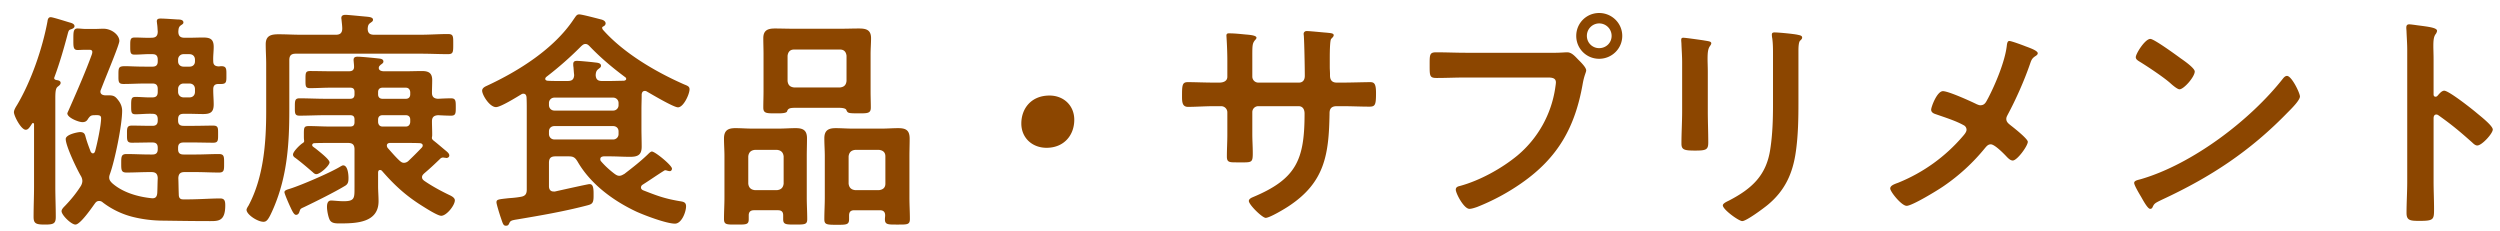 <svg xmlns="http://www.w3.org/2000/svg" width="173" height="16" fill="none"><path fill="#8C4600" d="M3.908 5.54c.112.016.288.048.288.192 0 .128-.128.208-.208.272-.144.112-.16.384-.16.848V12.9c0 .704.032 1.408.032 2.112 0 .464-.16.528-.752.528-.608 0-.784-.064-.784-.528 0-.704.032-1.408.032-2.112V8.612c0-.048-.016-.096-.064-.096s-.064.016-.08.048c-.16.24-.256.416-.432.416-.32 0-.816-.96-.816-1.216 0-.16.144-.384.224-.512.976-1.648 1.744-3.888 2.096-5.76.016-.128.048-.304.224-.304.144 0 1.088.304 1.312.368.128.032.336.096.336.256 0 .112-.128.176-.224.208-.144.048-.176.064-.24.304-.256.976-.576 2.08-.928 3.024 0 .016-.016.032-.016.048 0 .096.08.128.16.144m8.8-.928h.4c.24 0 .384-.144.384-.368v-.112c0-.224-.144-.384-.384-.384h-.4a.37.37 0 0 0-.384.384v.112c0 .224.16.368.384.368m-.384 1.552v.192c0 .224.16.384.384.384h.4c.24 0 .384-.16.384-.384v-.192c0-.224-.144-.384-.384-.384h-.4a.37.37 0 0 0-.384.384m-2.272-1.552h.496c.256 0 .368-.112.368-.368v-.112c0-.272-.112-.384-.368-.384-.416-.016-.816.032-1.232.032-.304 0-.304-.144-.304-.608 0-.432 0-.576.32-.576.384 0 .768.032 1.152.016.288 0 .432-.112.432-.432-.016-.176-.016-.352-.048-.544 0-.048-.016-.112-.016-.16 0-.176.128-.192.272-.192.272 0 .896.048 1.184.064.144 0 .384.016.384.208 0 .096-.08.128-.192.208-.144.112-.144.24-.16.416 0 .32.144.432.432.432h.32c.32 0 .64-.016.96-.016.496 0 .736.112.736.656 0 .32-.048.64-.032.976 0 .256.112.352.368.368.064 0 .128-.016.192-.016.368 0 .352.208.352.624 0 .432.016.608-.368.608h-.176c-.256 0-.368.112-.368.368v.064c0 .32.032.656.032.976 0 .544-.224.672-.736.672-.32 0-.64-.016-.96-.016h-.384c-.272 0-.384.112-.384.384v.08c0 .256.112.368.384.368h.72c.432 0 .88-.016 1.328-.016.352 0 .336.176.336.576 0 .432.016.608-.336.608-.448 0-.896-.016-1.328-.016h-.72c-.272 0-.384.112-.384.368v.096c0 .256.112.368.384.368h.832c.544 0 1.088-.032 1.616-.032.368 0 .352.208.352.64 0 .448.016.64-.352.64-.544 0-1.072-.032-1.616-.032h-.768c-.288 0-.416.112-.432.416.016.384.016.752.032 1.136 0 .192.064.336.288.336.912.016 1.888-.064 2.576-.064.304 0 .352.176.352.48 0 1.104-.48 1.088-1.072 1.088-1.072 0-2.128-.016-3.2-.032-.752 0-1.52-.096-2.24-.288a5.7 5.7 0 0 1-1.968-.976.36.36 0 0 0-.256-.096c-.128 0-.208.064-.288.176-.208.288-1.008 1.456-1.344 1.456-.288 0-.96-.656-.96-.928 0-.128.144-.272.24-.368.4-.416.784-.88 1.104-1.392a.75.75 0 0 0 .096-.32.7.7 0 0 0-.112-.368c-.272-.464-1.04-2.064-1.04-2.544 0-.32.848-.48.992-.48.288 0 .336.144.384.336.096.352.224.688.352 1.024.032.048.08.112.144.112.096 0 .128-.064.16-.144.144-.512.416-1.792.416-2.288 0-.208-.144-.224-.48-.208-.224 0-.288.064-.416.24-.096.176-.208.24-.4.24-.256 0-1.04-.304-1.04-.608 0-.032.112-.256.128-.304.608-1.376 1.168-2.672 1.568-3.776a.6.6 0 0 0 .032-.16c0-.144-.112-.16-.224-.16h-.176c-.304 0-.448.016-.624.016-.304 0-.288-.256-.288-.736 0-.512 0-.752.288-.752.176 0 .336.032.624.032h.544c.208 0 .416-.016.624-.016.576 0 1.104.432 1.104.848 0 .24-.784 2.112-1.136 3.008l-.144.368a.3.3 0 0 0-.032.128c0 .176.144.24.304.256h.256c.352 0 .464.064.672.336.176.224.272.464.272.736 0 .976-.496 3.392-.832 4.336-.032.096-.064.176-.064.272 0 .176.08.272.208.4.72.64 1.776.944 2.72 1.04.288.032.384-.112.4-.384.016-.336.016-.672.032-1.008-.016-.304-.144-.416-.448-.416h-.096c-.544 0-1.088.032-1.616.032-.368 0-.368-.176-.368-.64 0-.448 0-.64.368-.64.528 0 1.072.032 1.616.032h.176c.256 0 .368-.112.368-.368v-.096c0-.256-.112-.368-.368-.368h-.096c-.432 0-.88.016-1.328.016-.352 0-.336-.192-.336-.592s-.016-.592.336-.592c.448 0 .896.016 1.328.016h.096c.256 0 .368-.112.368-.368v-.08c0-.272-.112-.384-.368-.384-.4-.016-.784.032-1.168.032-.304 0-.304-.144-.304-.608s.016-.592.304-.592c.384 0 .784.048 1.168.032.256 0 .368-.112.368-.384v-.192c0-.272-.112-.384-.368-.384h-.496c-.496 0-1.008.032-1.504.032-.368 0-.352-.176-.352-.608 0-.528 0-.624.48-.624.272 0 .704.032 1.376.032m13.696 6.832c.32 0 .368.64.368.864 0 .24-.016.416-.224.544-.768.464-2.032 1.088-2.864 1.488-.256.112-.24.128-.304.304-.032.112-.096.224-.24.224s-.272-.288-.384-.528c-.08-.16-.416-.928-.416-1.04 0-.144.24-.192.384-.24.768-.24 2.816-1.12 3.488-1.536.064-.032.128-.08.192-.08m4.32-1.552h-1.072c-.112 0-.224.048-.224.176 0 .064.016.096.048.16.272.304.528.608.816.88.096.08.176.16.32.16a.47.47 0 0 0 .304-.128c.32-.304.64-.624.944-.944.032-.048.048-.08.048-.128 0-.112-.096-.144-.176-.16-.336-.016-.672-.016-1.008-.016m-1.6-3.056h1.616c.192 0 .304-.112.304-.304v-.16c-.016-.176-.112-.304-.304-.304h-1.616c-.192 0-.304.112-.304.304v.16c0 .192.112.304.304.304m0 1.92h1.616c.192 0 .288-.128.304-.304v-.176c0-.192-.112-.304-.304-.304h-1.616c-.192 0-.304.112-.304.304v.176c.016.176.112.304.304.304m-1.936 4.16V10.34c0-.32-.128-.448-.448-.448h-1.296c-.352 0-.688 0-1.04.016-.064 0-.144.048-.144.128 0 .064.032.096.08.128.032.032.112.08.192.144.336.272.928.736.928.928 0 .224-.656.816-.912.816-.096 0-.176-.064-.24-.128-.448-.384-.704-.608-1.184-.976-.096-.064-.192-.128-.192-.256 0-.208.512-.704.688-.8.064-.048.096-.08.08-.176-.016-.128-.016-.192-.016-.32 0-.56-.016-.672.352-.672.464 0 .944.032 1.408.032h1.44c.208 0 .304-.08.304-.304v-.176c0-.208-.08-.304-.304-.304h-1.712c-.592 0-1.2.032-1.792.032-.336 0-.32-.176-.32-.608 0-.416 0-.592.32-.592.592 0 1.2.032 1.792.032h1.712c.208 0 .304-.096.304-.304v-.16c0-.208-.08-.304-.304-.304h-1.344c-.48 0-.944.032-1.424.032-.336 0-.32-.144-.32-.608 0-.448 0-.576.336-.576.464 0 .928.016 1.408.016h1.264c.24 0 .368-.096.352-.352 0-.096-.032-.368-.032-.432 0-.192.128-.224.288-.224.256 0 1.216.096 1.488.128.128.016.288.048.288.208 0 .096-.08.144-.192.224l-.08.08a.22.22 0 0 0-.048.144c0 .176.208.224.352.224h1.504c.384 0 .768-.016 1.136-.016.464 0 .704.144.704.624 0 .304-.016.592-.016.88 0 .272.128.4.416.416.304-.016.608-.032.912-.032.32 0 .32.192.32.608s0 .592-.32.592c-.304 0-.592-.016-.896-.032-.288.016-.432.128-.432.416 0 .304.016.608.016.912 0 .08 0 .112-.016.192-.016.112.016.144.096.224.288.224.56.464.832.688.096.08.272.208.272.352 0 .112-.096.176-.208.176-.016 0-.064-.016-.096-.016s-.096-.016-.128-.016a.28.28 0 0 0-.208.096c-.384.368-.688.656-1.104 1.008-.08.08-.144.144-.144.256 0 .128.08.192.16.256.56.384 1.184.72 1.792 1.008.128.064.32.176.32.336 0 .352-.576 1.072-.944 1.072-.256 0-1.12-.56-1.376-.72-1.088-.688-1.872-1.408-2.72-2.384-.048-.048-.08-.064-.144-.064-.096 0-.128.096-.128.176v.928c0 .352.032.704.032 1.056 0 1.488-1.536 1.536-2.656 1.536-.272 0-.608.016-.736-.272-.096-.208-.176-.624-.176-.864 0-.192.032-.448.288-.448.176 0 .528.048.864.048.784 0 .752-.224.752-1.008M20.82 2.404h2.432c.288 0 .432-.128.432-.432 0-.16-.032-.416-.048-.576 0-.048-.016-.096-.016-.144 0-.192.144-.224.304-.224s1.264.112 1.472.128c.128.016.416.032.416.208 0 .112-.08.144-.208.24s-.144.208-.16.368c0 .304.128.432.432.432h3.232c.64 0 1.264-.048 1.888-.048.384 0 .368.16.368.704s0 .688-.368.688c-.624 0-1.248-.032-1.888-.032h-8.64c-.32 0-.448.128-.448.448v3.44c0 2.352-.144 4.56-1.072 6.752-.368.864-.496.992-.72.992-.4 0-1.168-.496-1.168-.832 0-.064.08-.208.128-.272 1.056-1.968 1.232-4.368 1.232-6.544V4.436c0-.464-.032-.912-.032-1.376 0-.592.368-.688.88-.688.528 0 1.04.032 1.552.032m21.6 6.32h-4.048c-.224 0-.384.144-.384.368v.176c0 .224.16.384.384.384h4.048a.37.37 0 0 0 .384-.384v-.176c0-.224-.16-.368-.384-.368m-4.048-1.072h4.048a.37.37 0 0 0 .384-.384V7.14a.37.37 0 0 0-.384-.384h-4.048a.37.37 0 0 0-.384.384v.128c0 .224.16.384.384.384m2.432-4.448c-.08-.08-.16-.16-.288-.16s-.192.064-.288.144a23.5 23.5 0 0 1-2.416 2.128c-.048.048-.08.08-.08.144s.048.112.16.128c.256.016.496.016.752.016h.64c.304 0 .432-.112.448-.416-.016-.096-.032-.352-.048-.544-.016-.08-.016-.144-.016-.208 0-.176.096-.224.256-.224.208 0 1.024.08 1.264.112.144.016.4.032.4.224 0 .112-.08.144-.192.24-.144.112-.16.24-.176.4.016.304.144.416.432.416h.544c.336 0 .656-.016.976-.016.08-.016.16-.048.16-.128 0-.064-.032-.096-.08-.128-.88-.656-1.68-1.328-2.448-2.128m1.392 7.616h-.432c-.112.016-.224.048-.224.192q0 .096.048.144c.272.32.592.608.928.864.112.08.208.144.336.144.144 0 .224-.064.352-.128.56-.432 1.12-.864 1.632-1.36.064-.064.192-.192.272-.192.224 0 1.392.96 1.392 1.184 0 .112-.08.176-.144.176-.112 0-.256-.064-.304-.064-.08 0-.112.048-.176.08-.48.304-.912.608-1.392.912-.08.048-.128.112-.128.208s.08.16.16.192c.944.368 1.44.56 2.448.736.272.048.512.048.512.368 0 .384-.304 1.2-.768 1.2-.592 0-2.112-.576-2.672-.832-1.6-.752-3.168-1.904-4.064-3.456-.176-.288-.288-.368-.624-.368h-.912c-.32 0-.448.128-.448.448v1.616c0 .192.08.368.32.368h.096c.352-.08 2.288-.512 2.384-.512.192 0 .288.128.288.624v.208c0 .512-.112.56-.496.656-1.6.416-3.2.688-4.816.96-.4.064-.448.096-.528.272-.048.112-.096.16-.224.16-.176 0-.208-.112-.352-.544-.064-.176-.304-.944-.304-1.072 0-.208.128-.208.832-.288.208-.016.496-.032.848-.096.304-.048.416-.192.416-.496V7.588c0-.288 0-.576-.016-.864-.016-.128-.064-.24-.224-.24a.26.26 0 0 0-.144.048c-.32.192-1.424.88-1.744.88-.448 0-.96-.848-.96-1.136 0-.176.176-.272.32-.336 2.208-1.024 4.656-2.56 6.016-4.608.16-.224.208-.336.384-.336.192 0 1.264.288 1.52.352.128.032.304.112.304.272 0 .096-.08.176-.16.208-.032.016-.08.048-.08.096s.032.096.048.128c1.424 1.616 3.664 2.928 5.632 3.792.24.096.368.144.368.336 0 .336-.416 1.248-.8 1.248-.304 0-1.808-.896-2.144-1.088a.26.26 0 0 0-.144-.048c-.16 0-.208.112-.224.24 0 .352-.016.704-.016 1.056v1.296c0 .416.016.832.016 1.264 0 .576-.272.704-.8.704-.48 0-.944-.032-1.408-.032M54.5 3.86v1.744c.032.288.176.416.448.448h3.184c.272-.032.416-.16.448-.448V3.86c-.032-.272-.176-.432-.448-.432h-3.184c-.272 0-.416.16-.448.432m3.504 3.6h-2.928c-.4 0-.544.032-.608.24-.032.128-.368.144-.608.144h-.208c-.608 0-.832 0-.832-.4 0-.384.016-.752.016-1.136v-2.56c0-.368-.016-.736-.016-1.104 0-.544.304-.672.8-.672.416 0 .832.016 1.248.016h3.344c.416 0 .816-.016 1.232-.016.496 0 .832.096.832.672 0 .368-.032.736-.032 1.104v2.576c0 .368.016.752.016 1.12 0 .4-.224.4-.816.4-.768 0-.784-.016-.88-.24-.064-.144-.432-.144-.56-.144m1.168 5.696h1.664c.272-.032.432-.176.432-.448V10.82c0-.272-.16-.416-.432-.448h-1.664c-.272.032-.416.176-.448.448v1.888c.032.272.176.416.448.448m2.08 1.744c0-.24-.128-.352-.368-.352h-1.76c-.256 0-.368.112-.368.368v.256c0 .384-.192.384-.848.384-.704 0-.864-.016-.864-.384 0-.512.032-1.008.032-1.504v-2.864c0-.4-.032-.816-.032-1.232 0-.544.272-.704.784-.704.384 0 .784.032 1.168.032h2.016c.384 0 .768-.032 1.152-.032.544 0 .784.16.784.736 0 .4-.016.8-.016 1.2v2.864c0 .496.032.992.032 1.488 0 .4-.192.384-.864.384-.64 0-.864.016-.864-.368 0-.096.016-.176.016-.272m-9.024-1.744h1.552c.272-.032.416-.176.448-.448V10.82c-.032-.272-.176-.416-.448-.448h-1.552c-.272.032-.416.176-.448.448v1.888c.032.272.176.416.448.448m1.968 2.016V14.9c0-.24-.112-.352-.368-.352H52.18c-.24 0-.368.112-.368.352v.272c0 .384-.192.368-.864.368-.656 0-.848.016-.848-.384 0-.496.032-.992.032-1.488v-2.864c0-.4-.032-.816-.032-1.216 0-.56.272-.72.784-.72.4 0 .784.032 1.168.032h1.84c.384 0 .784-.032 1.168-.032.512 0 .784.144.784.704 0 .416-.016.832-.016 1.232v2.864c0 .496.032.992.032 1.504 0 .368-.176.368-.832.368-.64 0-.832 0-.832-.368m18.432-8.56c.96 0 1.712.672 1.712 1.68 0 1.056-.704 1.936-1.92 1.936-.992 0-1.744-.688-1.744-1.68 0-1.024.672-1.936 1.952-1.936m11.376-.896h.384c.256 0 .544-.096.544-.4V4.228c0-.896-.064-1.744-.064-1.76 0-.112.048-.16.16-.16.4 0 .672.032 1.184.08.4.032.736.08.736.224 0 .064-.064.128-.096.16-.208.256-.192.384-.192 1.424V5.3c0 .224.176.416.416.416h2.816c.224 0 .4-.144.4-.464 0-.576-.032-2.24-.064-2.72 0-.064-.016-.128-.016-.192 0-.112.096-.192.208-.192.224 0 1.12.096 1.376.112.272.032.496.032.496.176 0 .08-.064.144-.176.256-.08.096-.096.8-.096 1.344v.608c0 .16.016.32.016.48v.096c0 .32.144.496.464.496h.432c.496 0 1.552-.032 1.888-.032.288 0 .4.128.4.752 0 .8-.048.944-.448.944-.624 0-1.232-.032-1.84-.032H92.5c-.496 0-.496.336-.496.544-.048 2.784-.32 4.72-2.816 6.368-.256.176-1.328.816-1.6.816-.24 0-1.168-.912-1.168-1.168 0-.128.144-.208.256-.256 3.04-1.264 3.6-2.592 3.6-5.792 0-.272-.112-.512-.416-.512h-2.784a.41.41 0 0 0-.416.4v1.52c0 .448.032.88.032 1.328 0 .704-.08.64-1.04.64-.56 0-.752.016-.752-.4 0-.512.032-1.024.032-1.536V7.764a.427.427 0 0 0-.432-.416h-.496c-.624 0-1.264.048-1.792.048-.4 0-.416-.336-.416-.736 0-.768.016-.976.4-.976.464 0 1.184.032 1.808.032m17.44-2.064h6.208c.272 0 .656-.032.8-.032.32 0 .56.304.768.512.144.144.544.528.544.736 0 .144-.128.304-.24.928-.528 3.008-1.712 5.12-4.24 6.88a15 15 0 0 1-3.072 1.648c-.144.048-.368.128-.528.128-.384 0-.944-1.072-.944-1.328 0-.176.144-.224.288-.256 1.36-.368 2.88-1.2 3.984-2.112A7.53 7.53 0 0 0 107.62 6.1c.016-.112.048-.304.048-.4 0-.304-.272-.336-.56-.336h-5.696c-.672 0-1.328.032-2 .032-.48 0-.48-.144-.48-.864 0-.736-.016-.912.448-.912.688 0 1.376.032 2.064.032m9.216-2.032a.857.857 0 0 0-.848.864c0 .48.384.848.848.848.48 0 .864-.368.864-.848a.86.86 0 0 0-.864-.864m0-.72c.88 0 1.6.704 1.6 1.584s-.72 1.584-1.6 1.584-1.584-.704-1.584-1.584S109.78.9 110.66.9m13.792 2.608V7.06c0 1.136-.016 2.272-.176 3.408-.208 1.52-.752 2.72-1.952 3.712-.272.224-1.472 1.12-1.76 1.12-.24 0-1.344-.8-1.344-1.088 0-.144.304-.272.432-.336 1.568-.816 2.576-1.728 2.848-3.536.16-1.024.192-2.064.192-3.088V3.78c0-.368 0-.736-.048-1.104a1.6 1.6 0 0 1-.032-.272c0-.128.064-.16.192-.16.272 0 1.28.096 1.584.16.128.032.32.048.32.192 0 .096-.064.144-.144.224-.096.096-.112.432-.112.688m-6.272 1.488v2.688c0 .72.032 1.456.032 2.176 0 .496-.144.56-.896.56s-.96-.048-.96-.48c0-.752.048-1.488.048-2.24V4.324c0-.432-.032-.848-.048-1.264 0-.096-.016-.192-.016-.288 0-.112.032-.16.144-.16.16 0 1.152.144 1.376.176.336.064.56.064.56.208 0 .064-.048.128-.08.176-.144.192-.176.432-.176.928 0 .24.016.528.016.896m18.864 2.288c.32 0 .4-.256.528-.48.512-.976 1.168-2.544 1.296-3.616.016-.128.032-.352.176-.352s.88.272 1.12.368c.304.112.848.304.848.48 0 .096-.096.16-.176.208-.24.16-.272.288-.368.56-.4 1.152-.96 2.416-1.536 3.488-.048.096-.096.176-.096.288 0 .208.144.32.304.448.208.16 1.184.928 1.184 1.136 0 .288-.736 1.296-1.04 1.296-.16 0-.304-.144-.4-.24-.208-.224-.848-.88-1.12-.88-.192 0-.288.128-.4.256a13.5 13.5 0 0 1-2.848 2.624c-.384.272-2.192 1.376-2.576 1.376-.352 0-1.136-.976-1.136-1.2 0-.192.256-.288.464-.368.048-.016.096-.032.128-.048a11.6 11.6 0 0 0 4.432-3.2c.096-.112.256-.288.256-.448a.35.35 0 0 0-.208-.32c-.544-.304-1.312-.544-1.904-.752-.16-.048-.336-.128-.336-.32 0-.176.4-1.28.816-1.28.384 0 1.936.704 2.352.912.096.032.144.064.24.064m21.216-2.032c.32 0 .896 1.184.896 1.424 0 .272-.64.896-.848 1.104-2.592 2.672-5.312 4.464-8.688 6.032-.528.256-.544.272-.672.544-.032.064-.08.096-.16.096-.176 0-.512-.64-.624-.832-.096-.16-.48-.8-.48-.96 0-.176.288-.208.496-.272 3.536-1.04 7.536-4.064 9.808-6.96.064-.08.16-.176.272-.176m-9.456-2.56c.256 0 1.792 1.12 2.096 1.344.208.144.976.672.976.912 0 .368-.752 1.232-1.056 1.232-.128 0-.432-.24-.64-.432-.448-.4-1.552-1.136-2.128-1.488-.128-.08-.256-.16-.256-.304 0-.24.64-1.264 1.008-1.264m19.872 3.936c.112-.128.288-.352.464-.352.32 0 1.92 1.264 2.24 1.536.224.192 1.12.88 1.12 1.152s-.752 1.104-1.072 1.104c-.128 0-.256-.112-.352-.208-.864-.768-1.376-1.2-2.32-1.872-.048-.032-.096-.064-.16-.064-.144 0-.192.128-.192.256v4.368c0 .64.032 1.264.032 1.904 0 .736-.016.832-.992.832-.64 0-.912-.016-.912-.544 0-.72.048-1.44.048-2.16V3.46c0-.416-.032-.848-.048-1.248 0-.08-.016-.224-.016-.288 0-.16.048-.24.208-.24.096 0 .432.048.544.064.72.096 1.376.16 1.376.384 0 .064-.048.16-.08.208-.144.176-.176.416-.176.848 0 .24.016.544.016.944v2.4c0 .128.08.16.128.16.064 0 .096-.016.144-.064"/></svg>